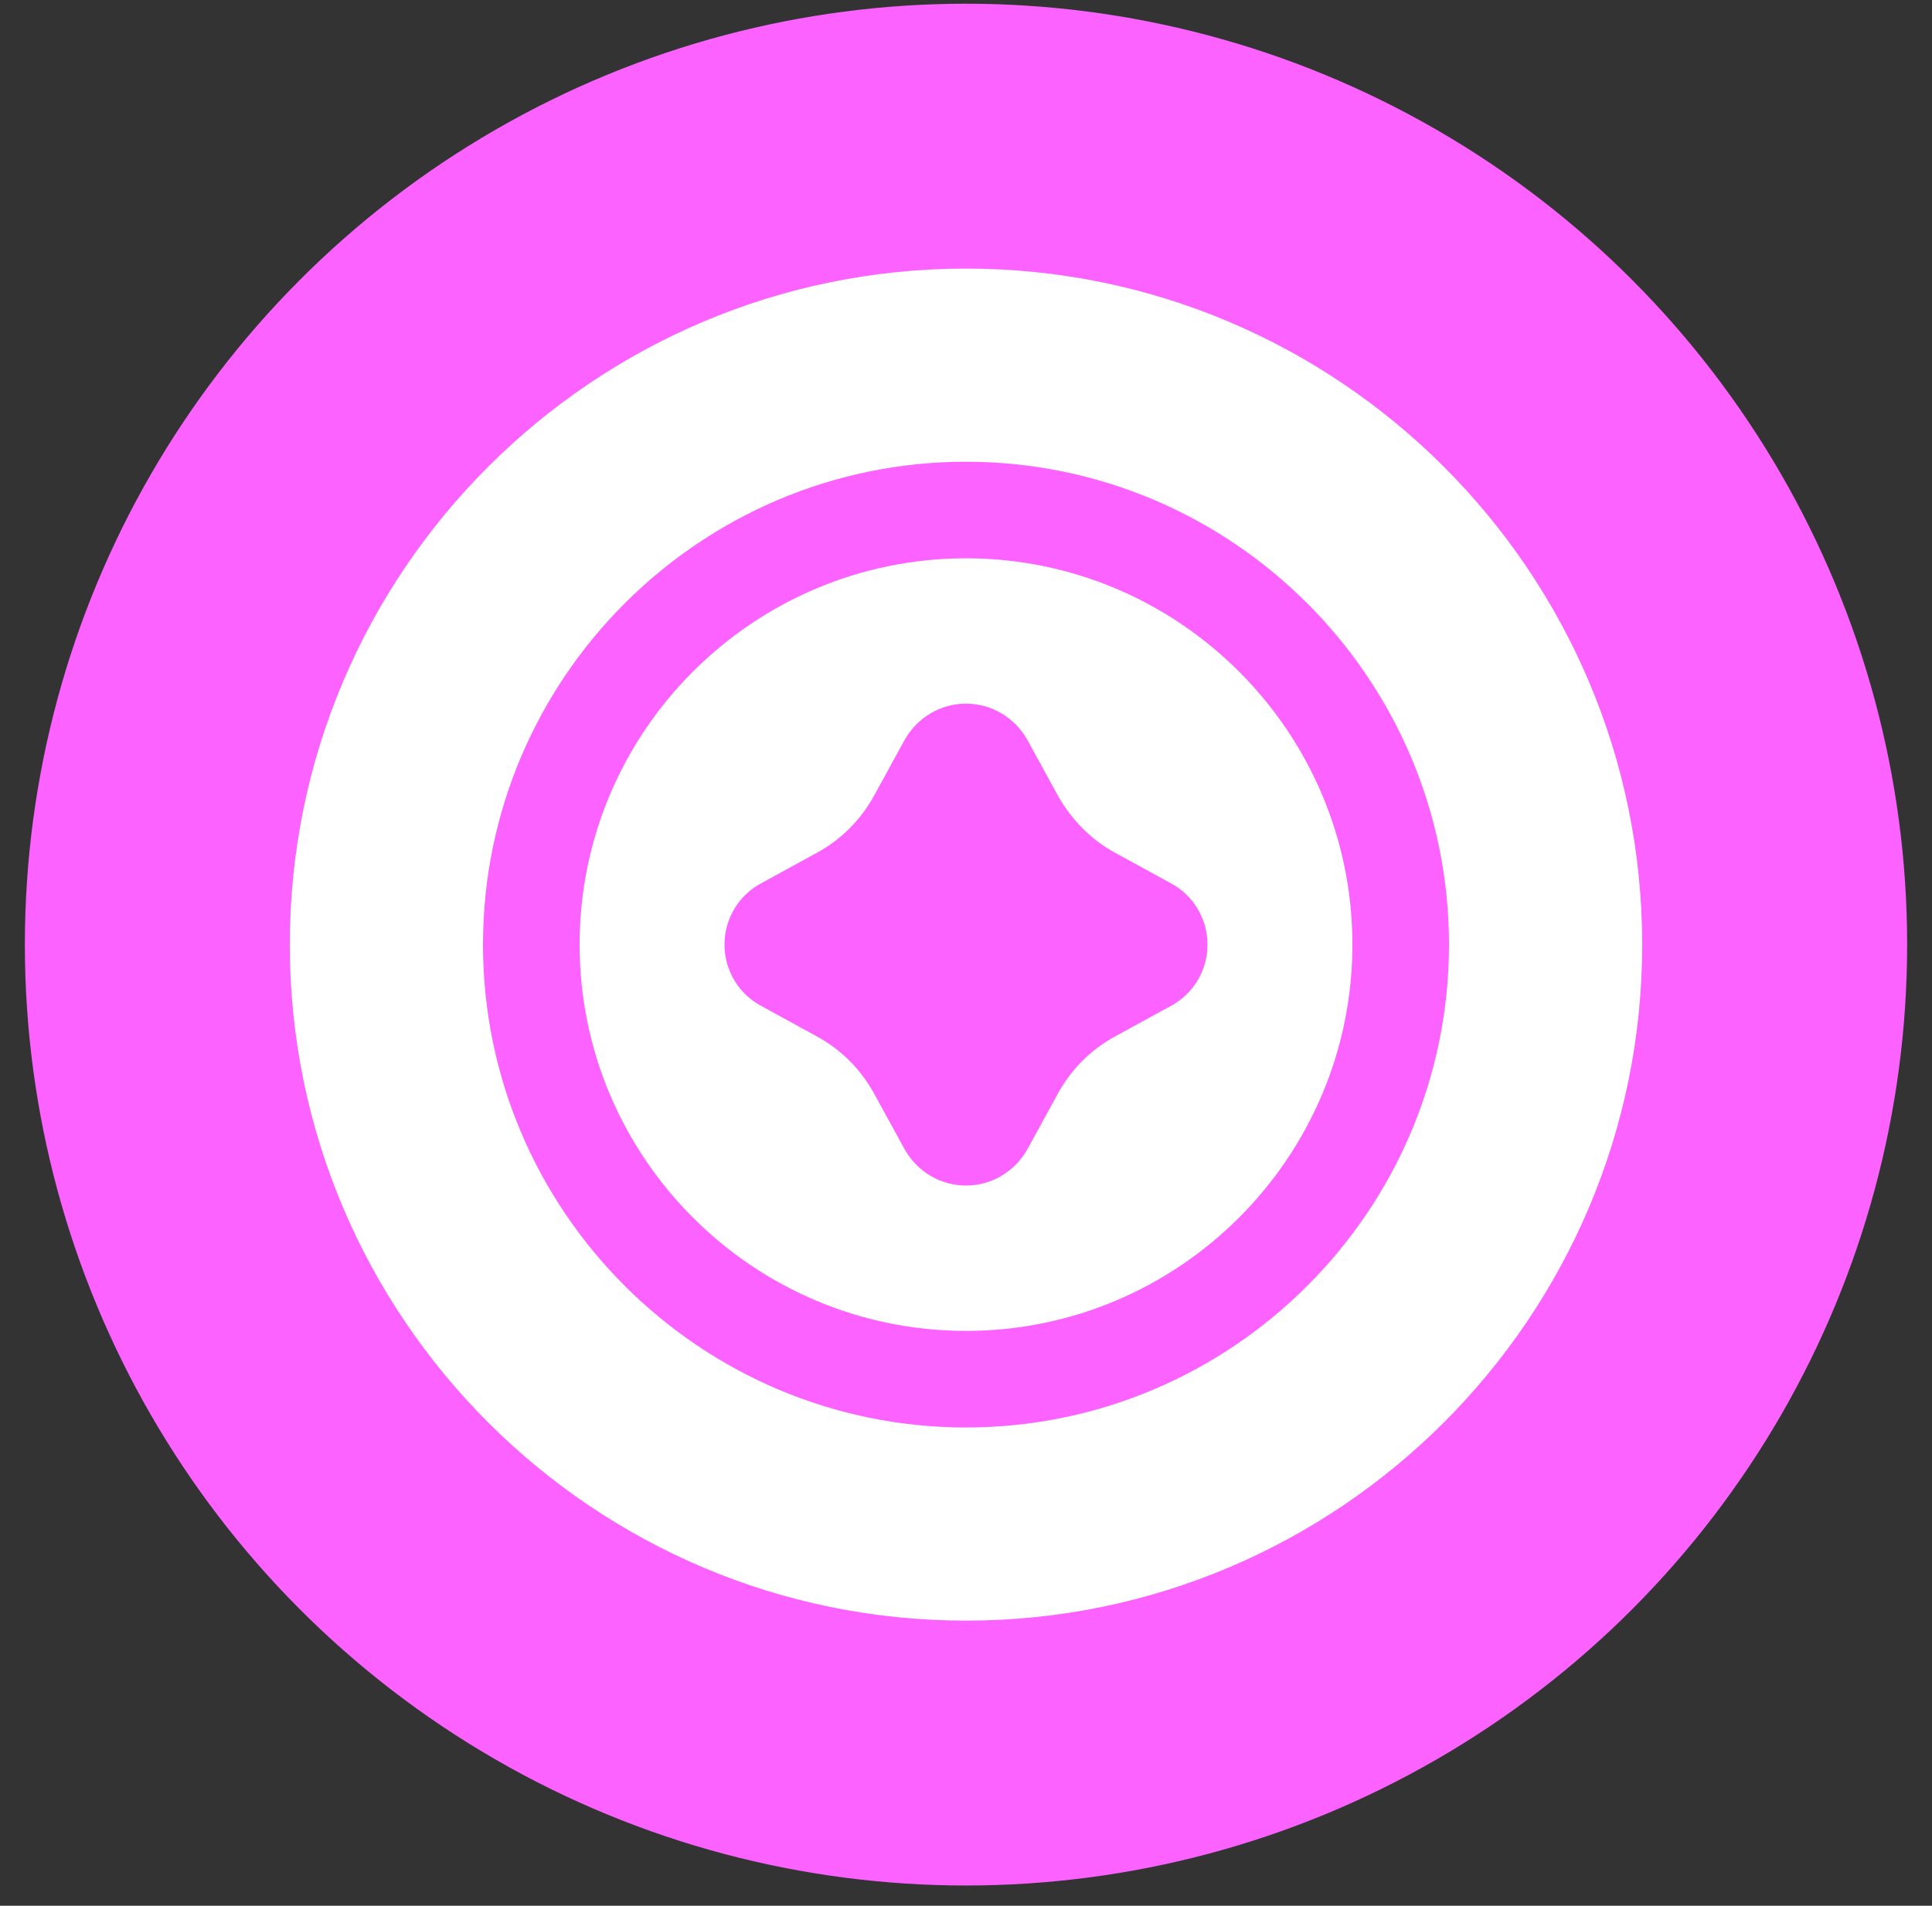 <svg xmlns="http://www.w3.org/2000/svg" width="75" height="74" viewBox="0 0 75 74" fill="none"><rect x="0" y="0" width="75" height="74" fill="#333333" stroke="none"/><circle cx="37.5" cy="36.679" r="36.535" fill="#FC62FF"></circle><path d="M37.5 10.429C23.025 10.429 11.25 22.204 11.25 36.679C11.25 51.154 23.025 62.929 37.5 62.929C51.975 62.929 63.75 51.154 63.75 36.679C63.75 22.204 51.975 10.429 37.5 10.429ZM37.5 55.429C27.169 55.429 18.75 47.01 18.75 36.679C18.75 26.348 27.169 17.929 37.5 17.929C47.831 17.929 56.25 26.348 56.25 36.679C56.25 47.01 47.831 55.429 37.5 55.429Z" fill="white"></path><path d="M37.5 21.679C29.231 21.679 22.5 28.41 22.5 36.679C22.5 44.947 29.231 51.679 37.5 51.679C45.769 51.679 52.5 44.947 52.5 36.679C52.5 28.41 45.769 21.679 37.5 21.679ZM45.45 39.06L43.294 40.241C42.356 40.748 41.587 41.516 41.062 42.472L39.881 44.629C39.394 45.491 38.494 46.035 37.5 46.035C36.506 46.035 35.606 45.491 35.119 44.629L33.938 42.472C33.413 41.516 32.644 40.748 31.706 40.241L29.55 39.06C28.669 38.591 28.125 37.672 28.125 36.679C28.125 35.685 28.669 34.766 29.55 34.297L31.706 33.116C32.644 32.61 33.413 31.841 33.938 30.885L35.119 28.729C35.606 27.866 36.506 27.323 37.5 27.323C38.494 27.323 39.394 27.866 39.881 28.729L41.062 30.885C41.587 31.823 42.356 32.61 43.294 33.116L45.45 34.297C46.331 34.766 46.875 35.685 46.875 36.679C46.875 37.672 46.331 38.591 45.45 39.06Z" fill="white"></path></svg>